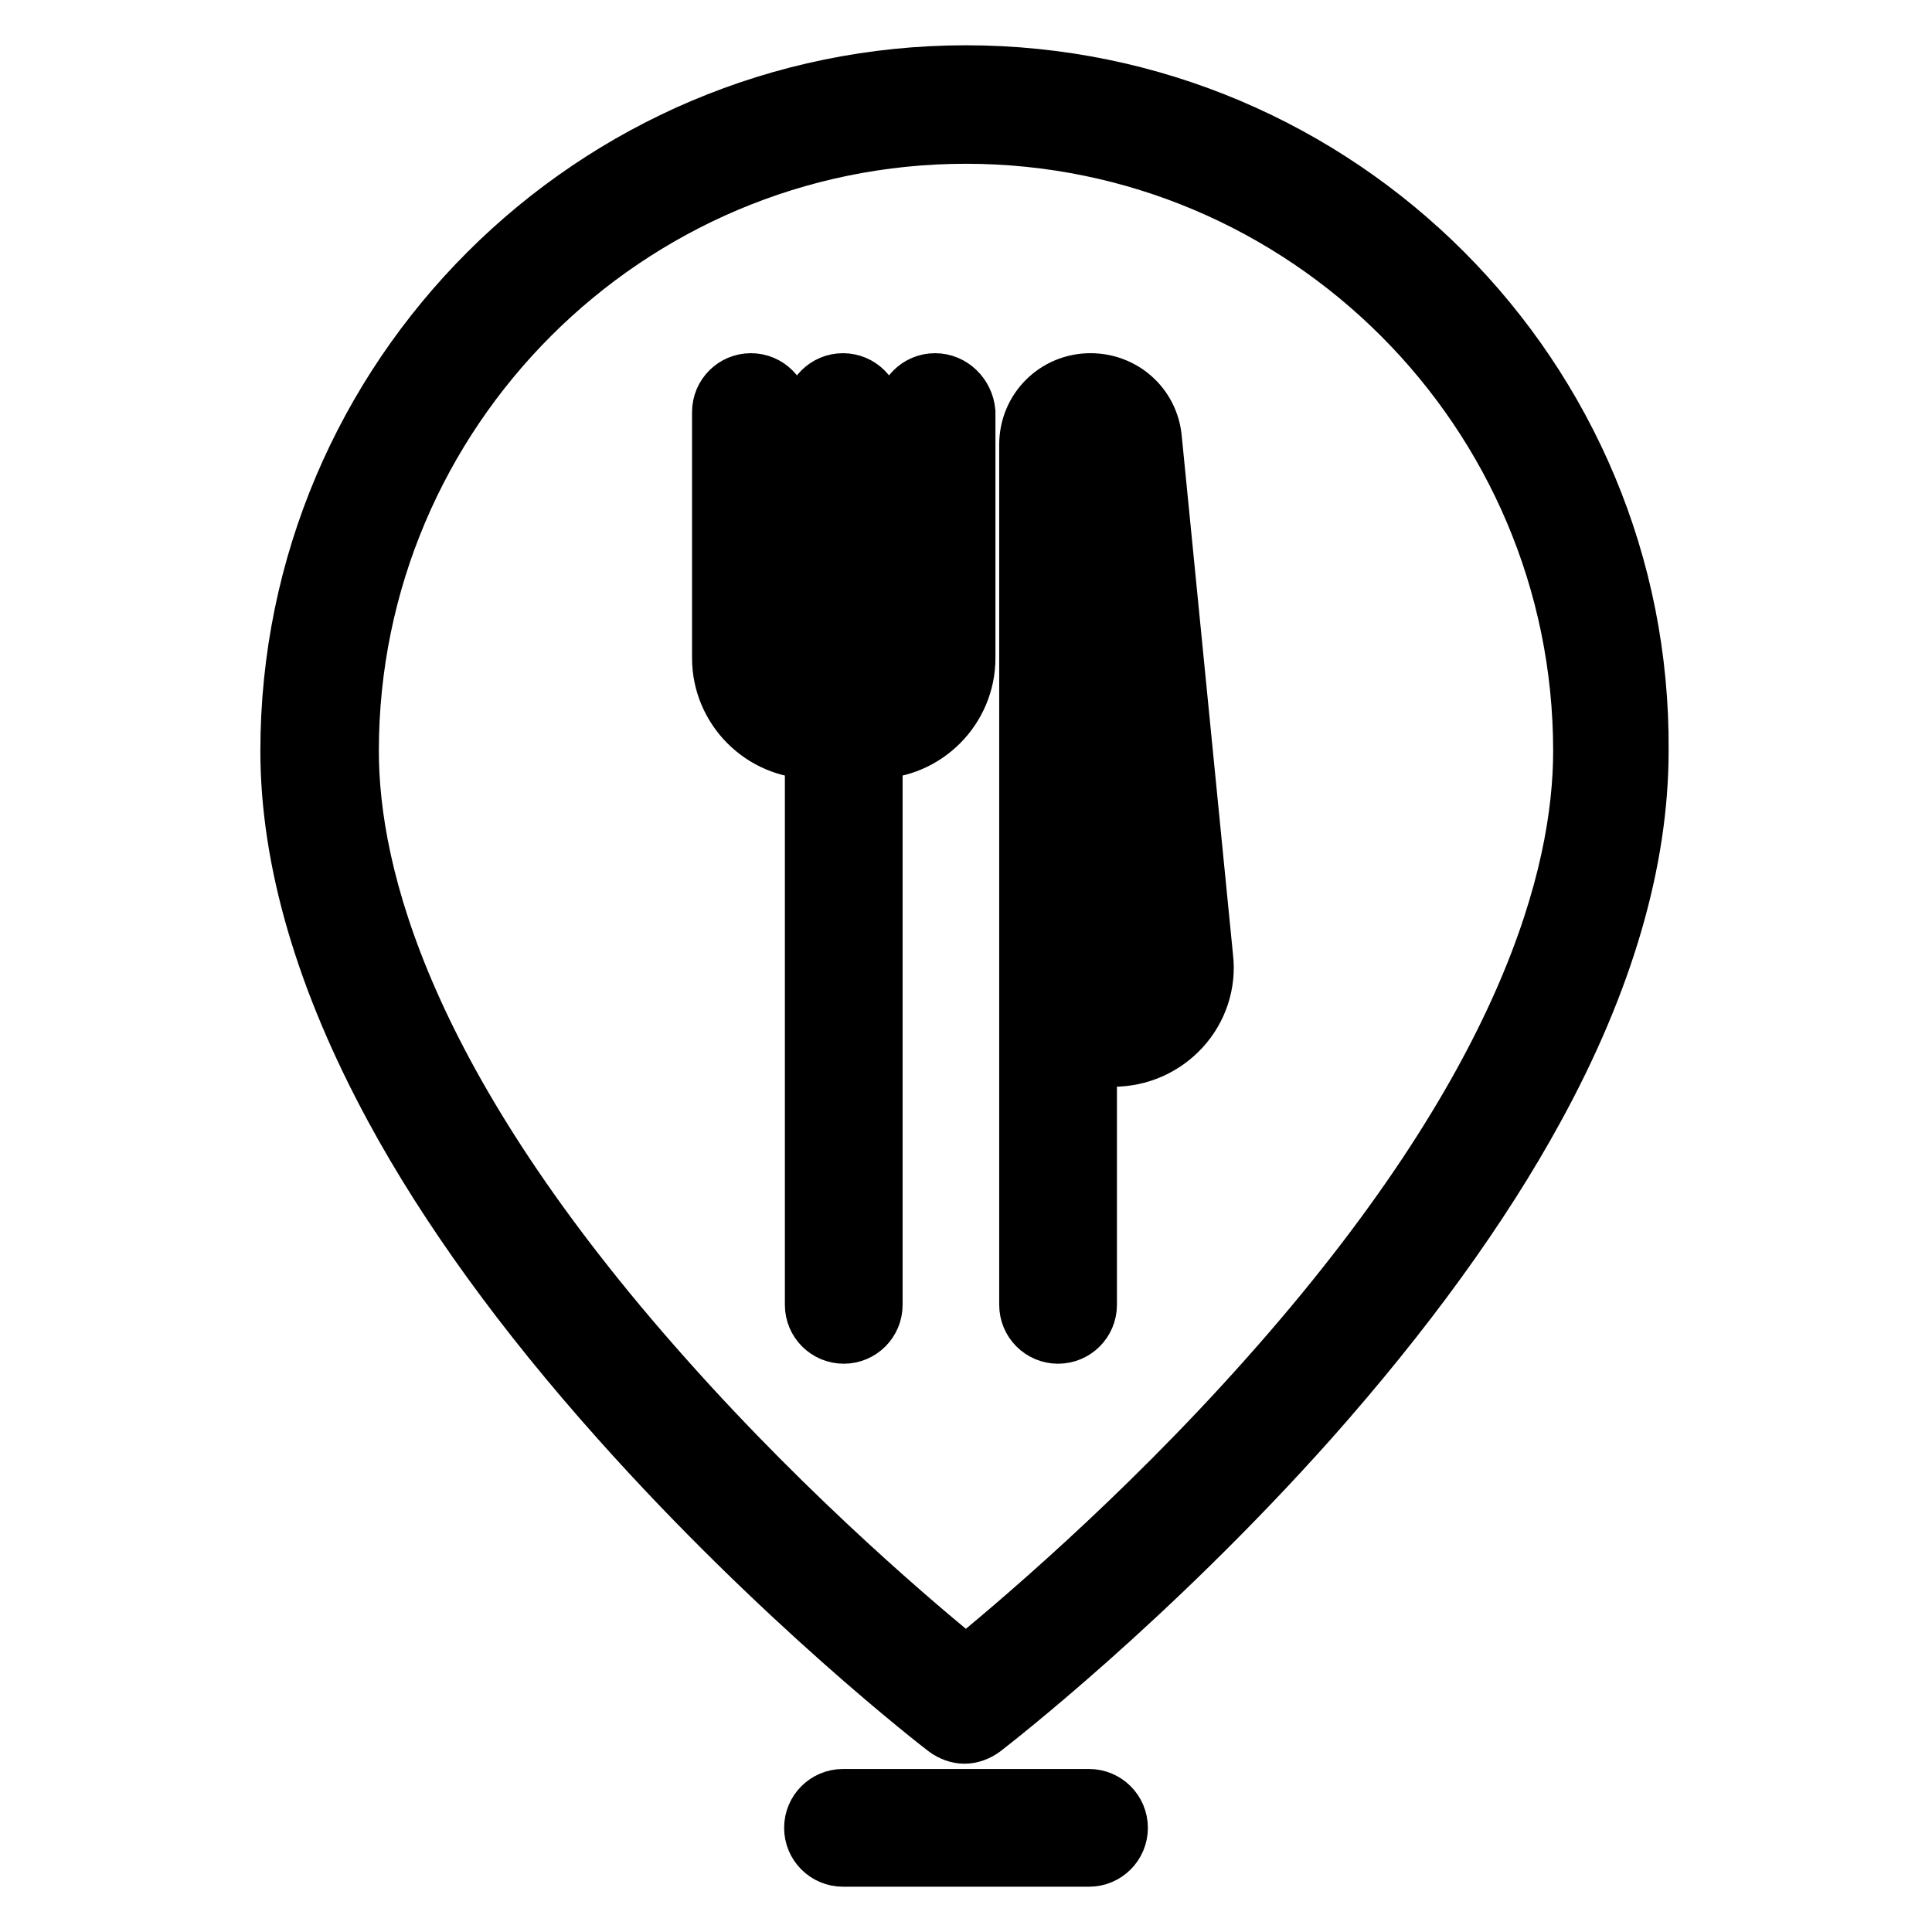 <?xml version="1.0" encoding="utf-8"?>
<!-- Svg Vector Icons : http://www.onlinewebfonts.com/icon -->
<!DOCTYPE svg PUBLIC "-//W3C//DTD SVG 1.1//EN" "http://www.w3.org/Graphics/SVG/1.1/DTD/svg11.dtd">
<svg version="1.1" xmlns="http://www.w3.org/2000/svg" xmlns:xlink="http://www.w3.org/1999/xlink" x="0px" y="0px" viewBox="0 0 256 256" enable-background="new 0 0 256 256" xml:space="preserve">
<g> <path stroke-width="8" fill-opacity="0" stroke="#000000"  d="M128,10c-49.3,0-89.5,40.1-89.5,89.5c0,14.5,4.7,30.4,13.8,47.2c7.2,13.3,17.3,27.2,29.9,41.3 c21.4,24,42.5,40.3,43.3,40.9c0.7,0.5,1.5,0.8,2.3,0.8c0.8,0,1.6-0.3,2.3-0.8c0.9-0.7,21.9-16.9,43.3-40.9 c12.6-14.2,22.7-28.1,29.9-41.3c9.2-16.8,13.8-32.7,13.8-47.2C217.5,50.1,177.3,10,128,10z M168,182.8c-16.9,19-34,33.3-40,38.2 c-6.1-4.9-23.2-19.3-40-38.2C53.4,144,46.2,116.1,46.2,99.5c0-45.1,36.7-81.8,81.8-81.8c45.1,0,81.8,36.7,81.8,81.8 C209.8,116.1,202.6,144,168,182.8z M144.3,238.4h-32.6c-2.1,0-3.8,1.7-3.8,3.8s1.7,3.8,3.8,3.8h32.6c2.1,0,3.8-1.7,3.8-3.8 S146.4,238.4,144.3,238.4z M123.9,50.8c-2.1,0-3.8,1.7-3.8,3.8v24.7h-4.6V54.6c0-2.1-1.7-3.8-3.8-3.8c-2.1,0-3.8,1.7-3.8,3.8v24.7 h-4.6V54.6c0-2.1-1.7-3.8-3.8-3.8s-3.8,1.7-3.8,3.8v32.6c0,6.6,5.4,12,12,12h0.3v73.7c0,2.1,1.7,3.8,3.8,3.8c2.1,0,3.8-1.7,3.8-3.8 V99.2h0.3c6.6,0,12-5.4,12-12V54.6C127.7,52.5,126,50.8,123.9,50.8z M120.1,87.2c0,2.4-1.9,4.3-4.3,4.3h-8.2 c-2.4,0-4.3-1.9-4.3-4.3V87h16.8V87.2z M152.6,58.1c-0.4-4.2-3.9-7.3-8.1-7.3c-4.5,0-8.1,3.6-8.1,8.1v114c0,2.1,1.7,3.8,3.8,3.8 s3.8-1.7,3.8-3.8V140h3.5c3.4,0,6.6-1.4,8.9-3.9c2.3-2.5,3.4-5.9,3-9.2L152.6,58.1z M150.7,130.9c-0.8,0.9-2,1.4-3.2,1.4h-3.5V58.9 c0-0.3,0.2-0.5,0.5-0.5c0.2,0,0.4,0.2,0.5,0.4l6.9,68.7C152,128.8,151.6,130,150.7,130.9z"/></g>
</svg>
